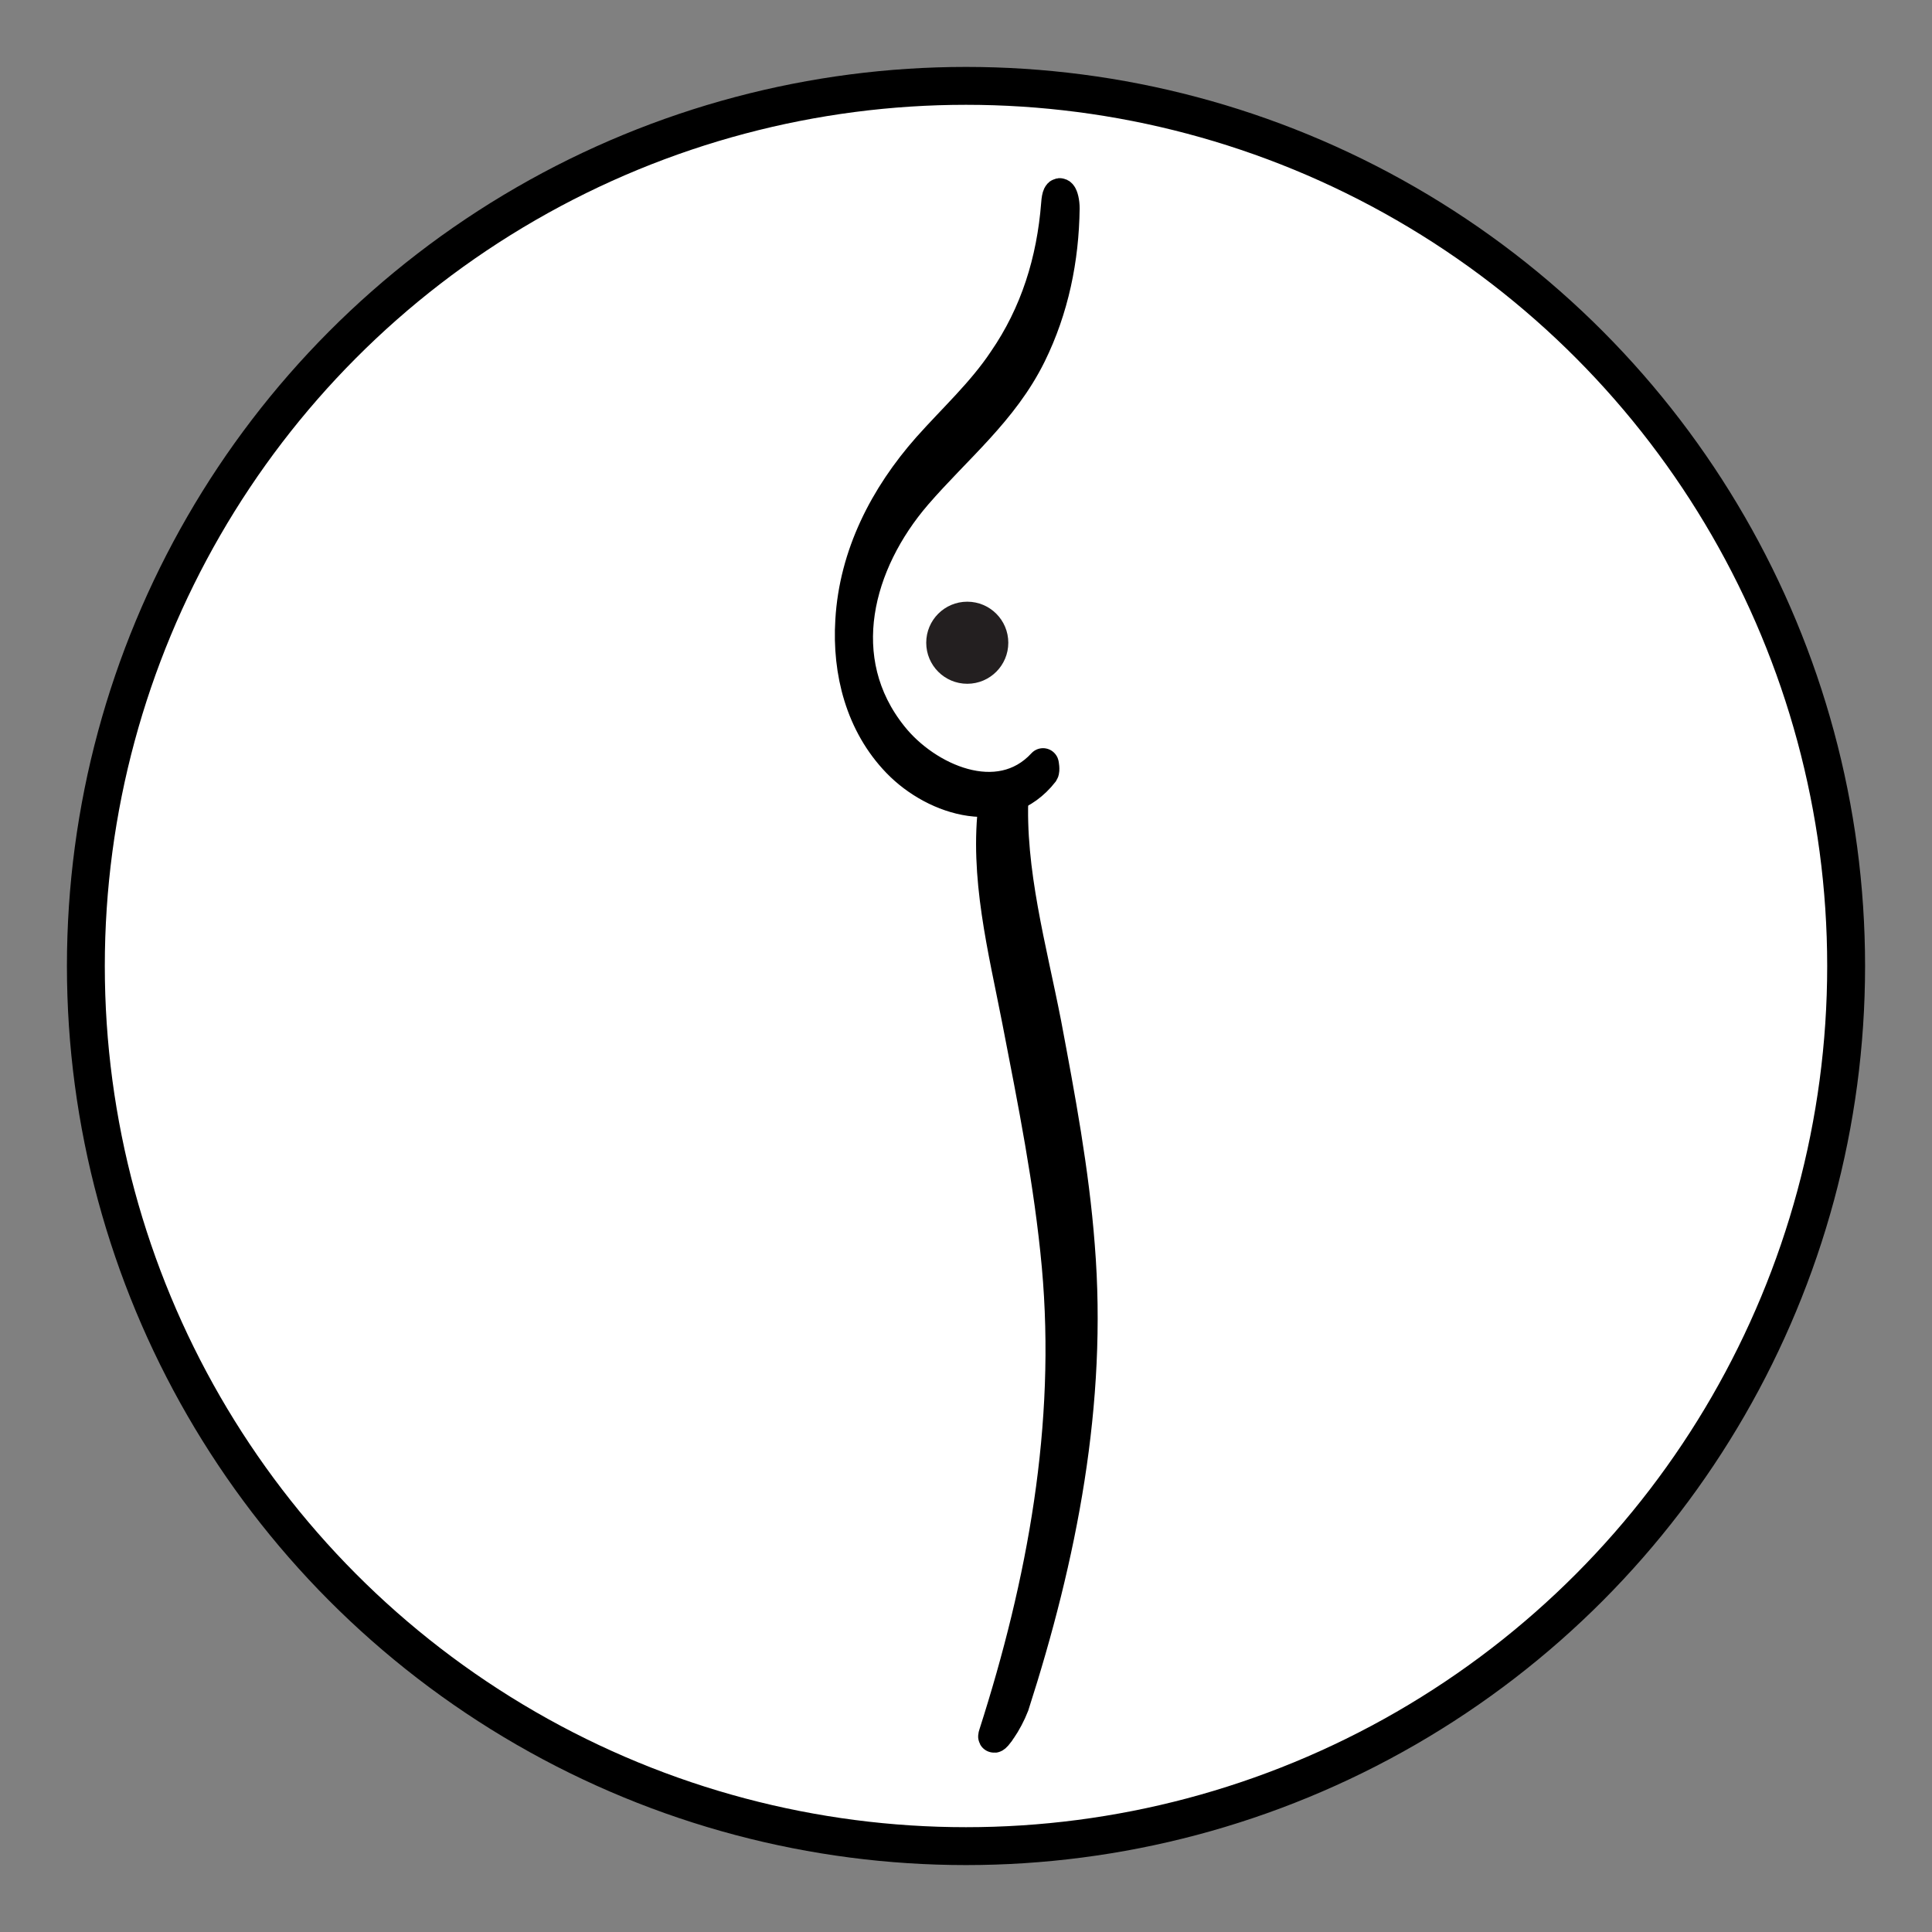 <?xml version="1.0" encoding="utf-8"?>
<!-- Generator: Adobe Illustrator 19.1.0, SVG Export Plug-In . SVG Version: 6.00 Build 0)  -->
<svg version="1.1" id="Layer_1" xmlns="http://www.w3.org/2000/svg" xmlns:xlink="http://www.w3.org/1999/xlink" x="0px" y="0px"
	 viewBox="-267 145.3 306 306" style="enable-background:new -267 145.3 306 306;" xml:space="preserve">
<rect x="-267" y="145.3" width="306" height="306" fill="#808080" stroke="none"/>
<style type="text/css">
	.st0{fill:#FFFFFF;stroke:#000000;stroke-width:6;stroke-miterlimit:10;}
	.st1{fill:#231F20;stroke:#000000;stroke-width:5;stroke-miterlimit:10;}
	.st2{fill:#231F20;}
</style>
<circle class="st0" cx="-114" cy="298.3" r="139.4"/>
<path class="st1" d="M-101.8,267.6c-6.1,7.8-17,4.6-23-1.6c-5.8-6-7.9-14.3-7.4-22.4c0.6-10.4,5.4-19.7,12.2-27.4
	c4.1-4.6,8.6-8.7,12-13.8c5.1-7.4,7.7-15.8,8.4-24.8c0.2-2.9,1.1-1.3,1.1,0.7c-0.1,8-1.7,15.9-5.3,23.2
	c-4.4,8.9-11.7,14.7-18.1,22.1c-9.3,10.8-13.5,26.2-3.8,38.3c5.4,6.8,16.9,12,23.9,4.4C-101.8,266.2-101.6,267.3-101.8,267.6
	L-101.8,267.6z"/>
<path class="st1" d="M-106.5,415.4c7.6-23.6,12.4-48,10.4-72.8c-0.9-11.8-3.1-23.5-5.3-35.2c-2.3-11.8-5.8-24.2-5.2-36.3
	c0.1-1.1-1.3-1.6-1.9-0.7c-0.5,0.7-0.9,1.4-1,2.1c-1.5,11.5,1.5,23.1,3.7,34.4c2.5,12.9,5.1,25.8,6.3,38.9
	c2.3,25.3-2.3,50.2-10,74.2c-0.4,1.2,0.9-0.6,1-0.8C-107.8,418.2-107,416.7-106.5,415.4L-106.5,415.4z"/>
<circle class="st2" cx="-113.8" cy="247.1" r="6.5"/>
</svg>

